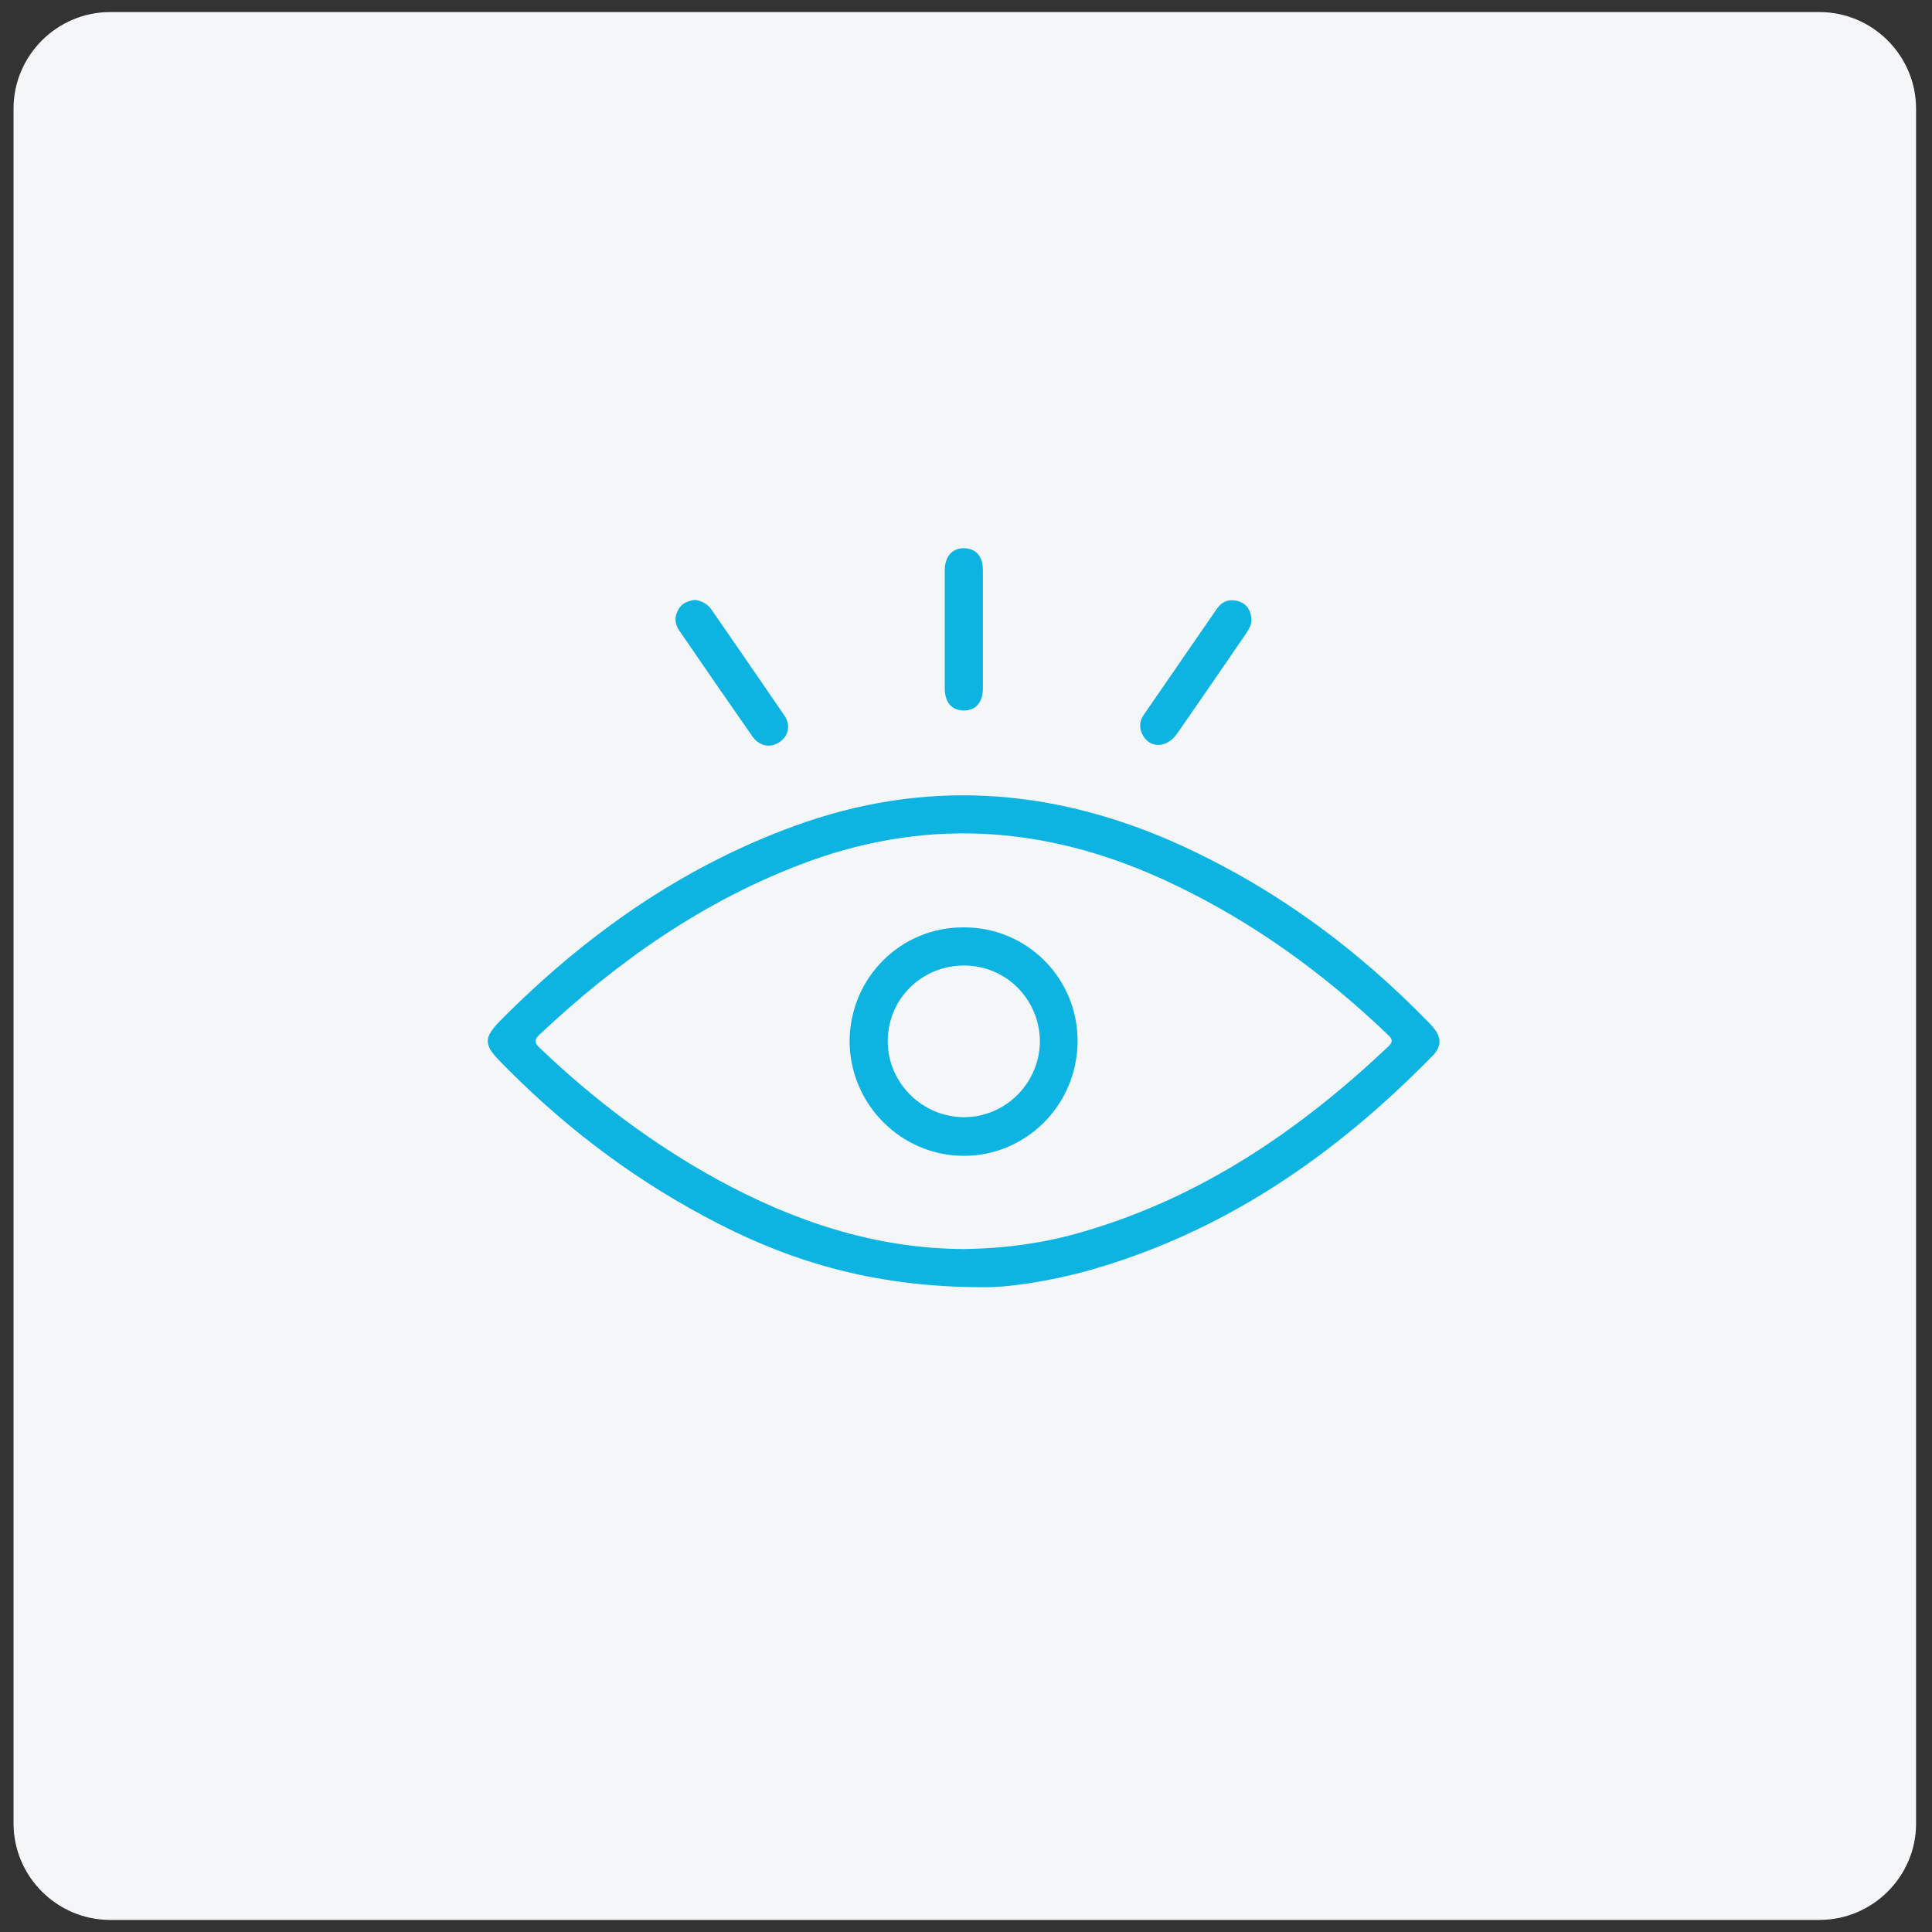 <svg enable-background="new 0 0 400 400" viewBox="0 0 400 400" xmlns="http://www.w3.org/2000/svg"><rect x="0" y="0" width="400" height="400" fill="#333333" stroke="none"/><path d="m376.7 397.5h-353.9c-11 0-20-9-20-20v-355c0-11 9-20 20-20h353.9c11 0 20 9 20 20v355.1c0 10.9-9 19.9-20 19.9z" fill="#f5f6f8"/><g fill="#0db4e2"><path d="m203.5 266.5c-23.3 0-41.1-5.7-57.9-14.8-15.8-8.5-29.8-19.3-42.3-32.2-3.1-3.2-3.1-4.7.1-8 17.5-17.7 37.5-31.9 61.1-40.5 26.6-9.7 52.7-8 78.4 3.3 20.3 9 37.8 21.8 53.2 37.7 2.4 2.5 2.6 4.5.4 6.7-20.2 20.6-43.2 36.5-71.3 44.4-8.4 2.3-16.9 3.5-21.7 3.4zm-4-7.9c8.4-.1 16.7-1.2 24.8-3.6 24.4-7.1 44.8-21 63.1-38.3 1.4-1.3.5-1.9-.3-2.7-13.1-12.5-27.7-23.1-44.1-30.9-24.6-11.8-49.7-14.2-75.7-4.7-21.2 7.8-39.2 20.4-55.6 35.8-1.3 1.2-.9 1.9.2 2.9 11.1 10.6 23.3 19.8 36.8 27.2 15.8 8.6 32.5 14.2 50.8 14.3z"/><path d="m143.9 124.2c1.4.2 2.5.8 3.4 2 5 7.2 10 14.5 15 21.8 1.5 2.1 1 4.4-1 5.7-1.8 1.2-4.1.8-5.5-1.2-5.1-7.3-10.2-14.7-15.2-22-.9-1.3-1-2.8-.2-4.2.7-1.4 2-1.9 3.5-2.1z"/><path d="m259.1 128.3c0 1.1-.5 1.9-1 2.7-4.8 7-9.6 14-14.4 20.9-2.1 3-5.6 3.1-7.1.3-.8-1.5-.7-2.9.2-4.2 5-7.3 10.1-14.6 15.1-21.9 1.1-1.6 2.6-2.2 4.6-1.6 1.7.6 2.5 1.9 2.6 3.8z"/><path d="m203.5 130.3v12.2c0 3-1.6 4.7-4.1 4.6-2.4-.1-3.8-1.7-3.8-4.6 0-8.1 0-16.3 0-24.4 0-2.9 1.6-4.7 4.1-4.6 2.4.1 3.8 1.7 3.8 4.6z"/><path d="m175.9 215.5c.1-13.1 10.6-23.6 23.7-23.5 13.1 0 23.6 10.6 23.5 23.7s-10.7 23.7-23.7 23.6-23.5-10.8-23.5-23.8zm23.7-15.6c-8.7 0-15.7 6.8-15.8 15.5s7.1 15.9 15.8 15.9c8.6 0 15.7-7.1 15.7-15.8-.1-8.6-7-15.6-15.7-15.6z"/></g></svg>